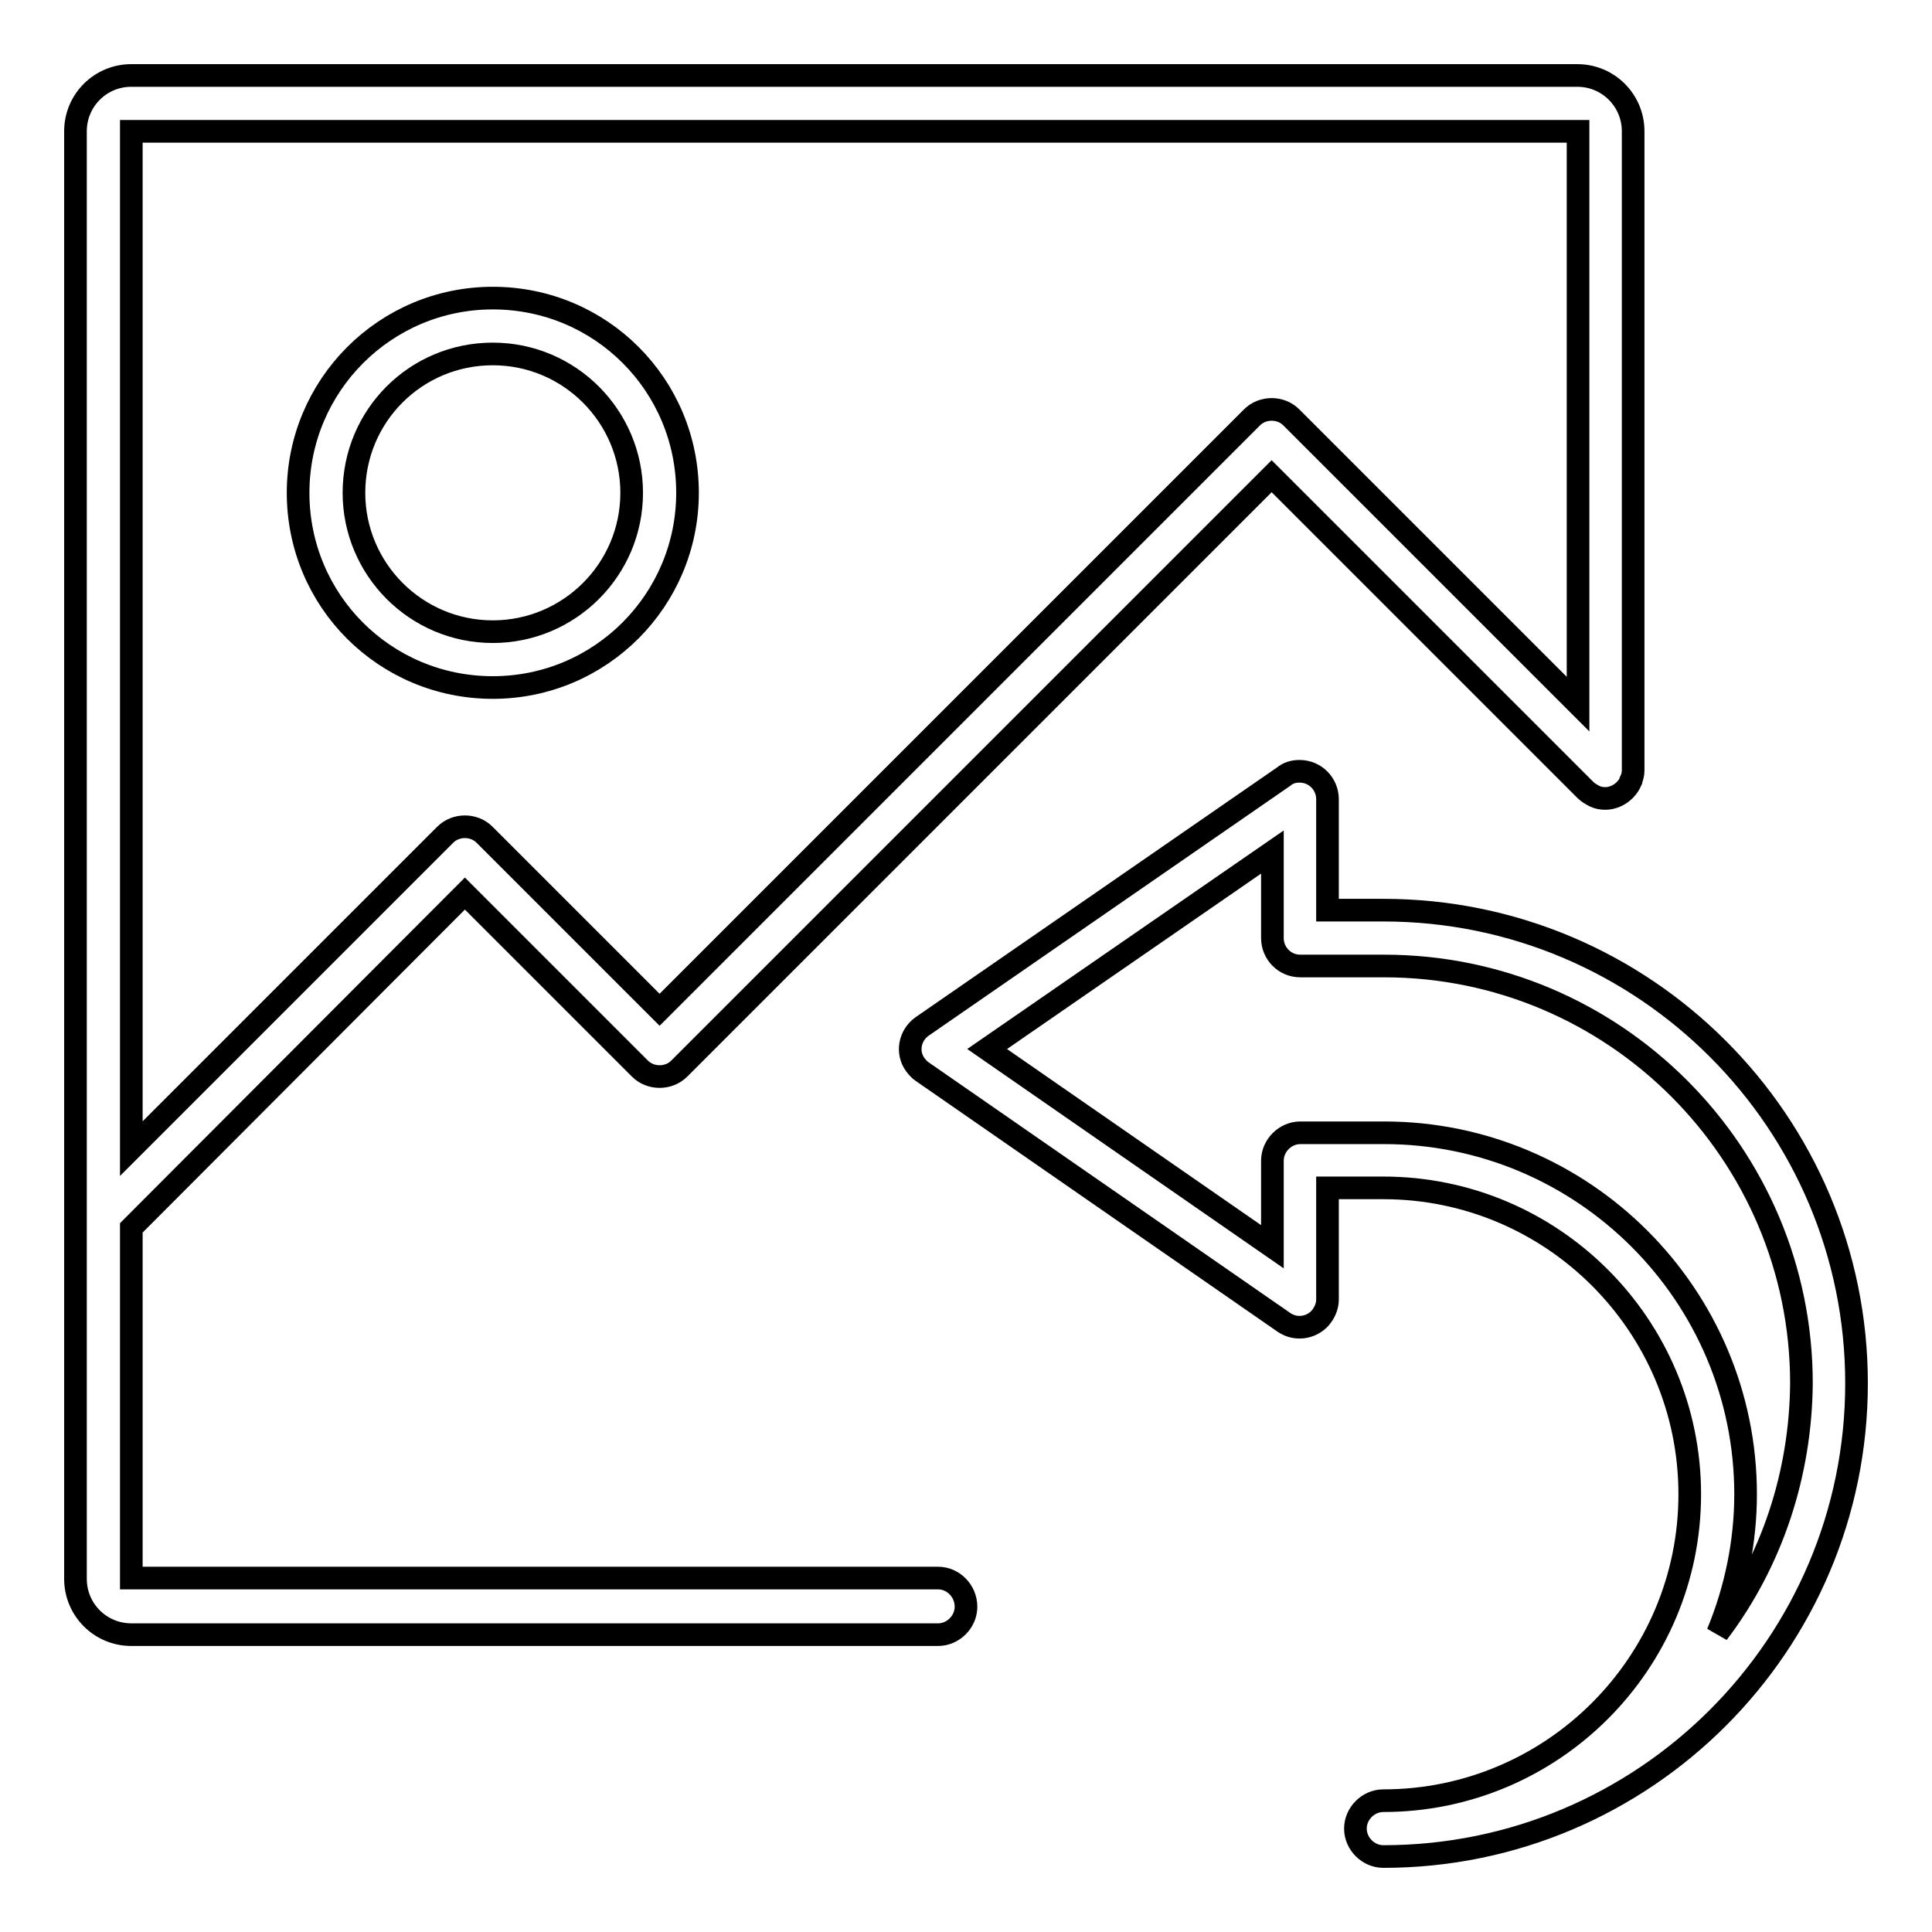 <?xml version="1.0" encoding="utf-8"?>
<!-- Svg Vector Icons : http://www.onlinewebfonts.com/icon -->
<!DOCTYPE svg PUBLIC "-//W3C//DTD SVG 1.1//EN" "http://www.w3.org/Graphics/SVG/1.1/DTD/svg11.dtd">
<svg version="1.1" xmlns="http://www.w3.org/2000/svg" xmlns:xlink="http://www.w3.org/1999/xlink" x="0px" y="0px" viewBox="0 0 256 256" enable-background="new 0 0 256 256" xml:space="preserve">
<g> <path stroke-width="3" fill-opacity="0" stroke="#000000"  d="M124.3,209.1H17.4v-46.4l44.2-44.3l23.2,23.2c1.4,1.4,3.8,1.4,5.2,0c0,0,0,0,0,0l78.5-78.5l41.6,41.6 c0.3,0.3,0.8,0.6,1.2,0.8l0,0c0.4,0.2,0.9,0.3,1.4,0.3s0.9-0.1,1.4-0.3l0,0c0.9-0.4,1.6-1.1,2-2l0-0.1c0.2-0.4,0.3-0.9,0.3-1.3 V17.4c0-4.1-3.3-7.4-7.4-7.4H17.4c-4.1,0-7.4,3.3-7.4,7.4v191.8c0,4.1,3.3,7.4,7.4,7.4h106.9c2,0,3.7-1.7,3.7-3.7 C128,210.8,126.3,209.1,124.3,209.1z M209.1,17.4v75.9l-38-38c-1.4-1.4-3.8-1.4-5.2,0l0,0l-78.5,78.5l-23.2-23.2 c-1.4-1.4-3.8-1.4-5.2,0l-41.6,41.6V17.4H209.1z M65.3,91.1c14.3,0,25.8-11.6,25.8-25.8c0-14.3-11.5-25.8-25.8-25.8 c-14.3,0-25.8,11.6-25.8,25.8C39.5,79.6,51,91.1,65.3,91.1z M65.3,46.9c10.2,0,18.4,8.3,18.4,18.4c0,10.2-8.3,18.4-18.4,18.4 c-10.2,0-18.4-8.3-18.4-18.4C46.9,55.1,55.1,46.9,65.3,46.9z M183.3,120.6l-7.4,0v-14.7c0-2-1.6-3.7-3.7-3.7 c-0.8,0-1.5,0.2-2.1,0.7L122.2,136c-1.7,1.2-2.1,3.5-0.9,5.1c0.3,0.4,0.6,0.7,0.9,0.9l47.9,33.2c1.7,1.2,4,0.7,5.1-0.9 c0.4-0.6,0.7-1.3,0.7-2.1v-14.8l7.4,0c22.4,0,40.6,18.2,40.6,40.6c0,22.4-18.2,40.6-40.6,40.6h0c-2,0-3.7,1.7-3.7,3.7 s1.7,3.7,3.7,3.7c34.6,0,62.7-28.1,62.7-62.7C246,148.7,217.9,120.6,183.3,120.6z M227.6,216.4c2.4-5.8,3.7-12.1,3.7-18.4 c0-26.4-21.5-47.9-47.9-47.9l-11.1,0c-2,0-3.7,1.7-3.7,3.7v11.4l-37.8-26.2l37.8-26.1v11.4c0,2,1.6,3.7,3.7,3.7c0,0,0,0,0,0l11.1,0 c30.5,0,55.3,24.8,55.3,55.3C238.6,195.3,234.8,206.9,227.6,216.4L227.6,216.4z"/></g>
</svg>